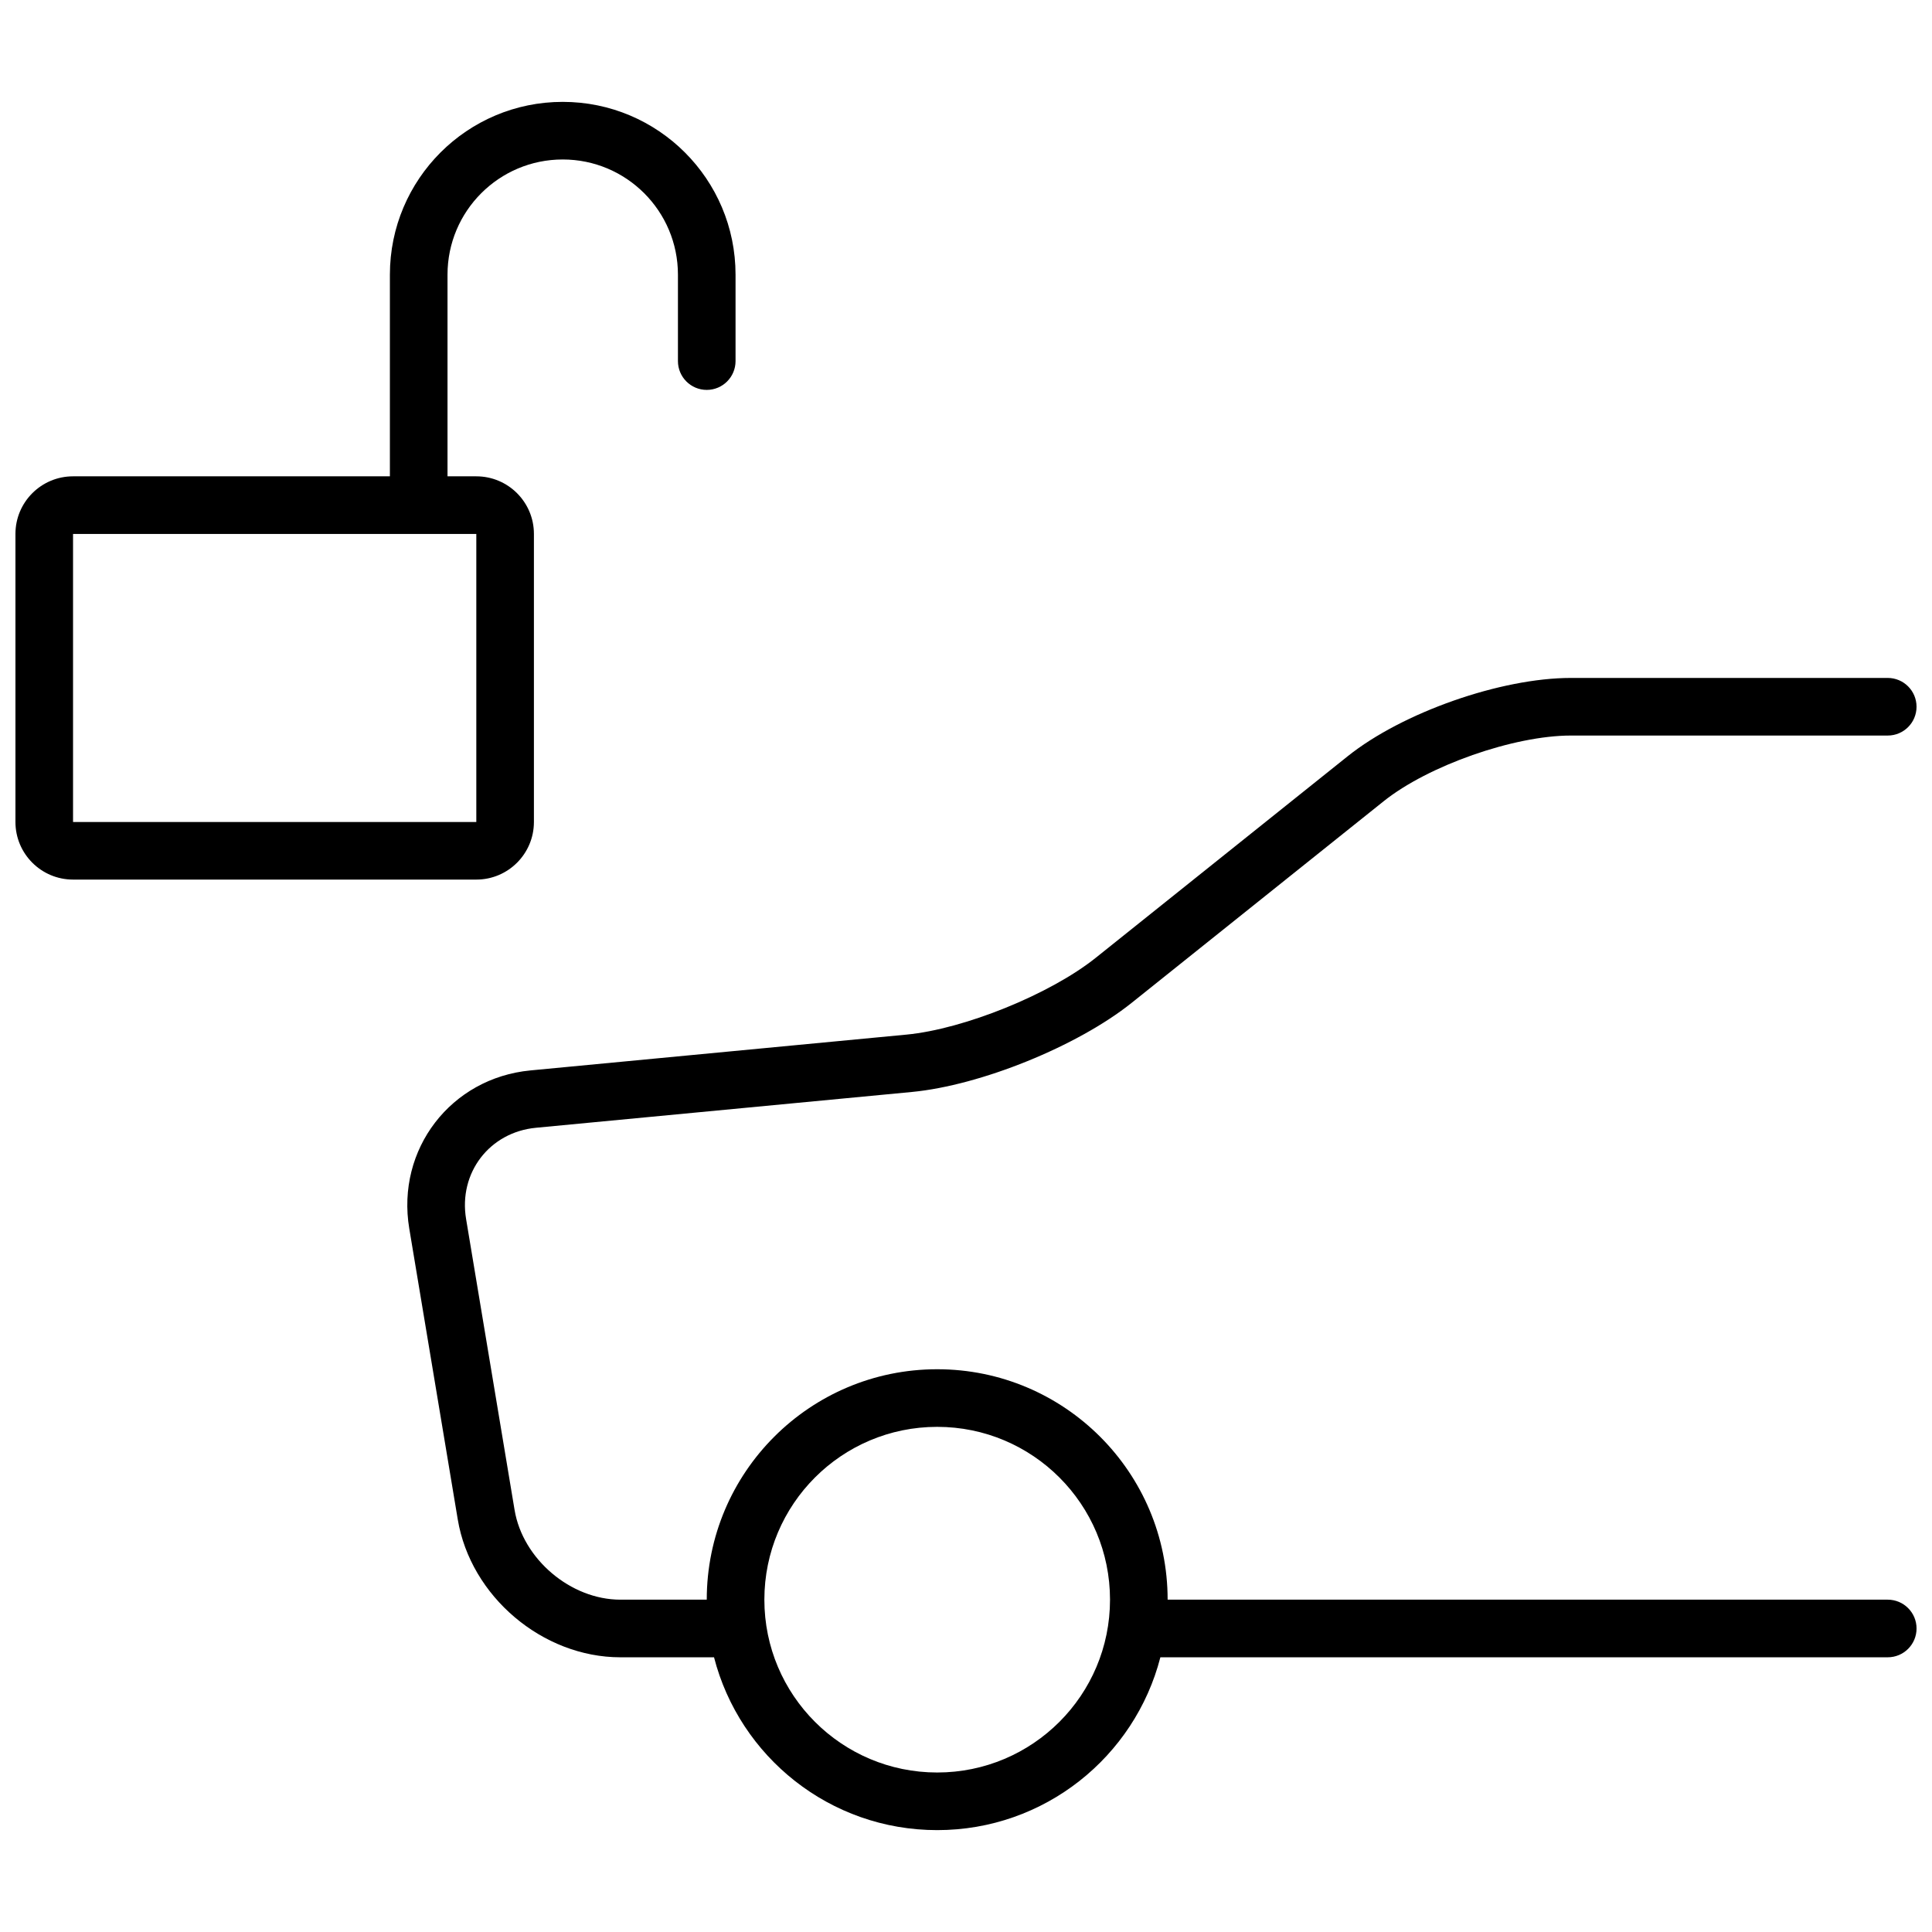 <?xml version="1.0" encoding="UTF-8"?>
<!-- Uploaded to: ICON Repo, www.svgrepo.com, Generator: ICON Repo Mixer Tools -->
<svg width="800px" height="800px" version="1.1" viewBox="144 144 512 512" xmlns="http://www.w3.org/2000/svg">
 <defs>
  <clipPath id="a">
   <path d="m148.09 170h503.81v460h-503.81z"/>
  </clipPath>
 </defs>
 <g clip-path="url(#a)">
  <path d="m451.51 583.2c-6.777 26.336-30.688 45.801-59.145 45.801-28.453 0-52.363-19.465-59.141-45.801h-24.824c-20.621 0-39.695-16.148-43.09-36.535l-12.852-77.094c-3.496-20.988 11.012-39.887 32.121-41.898l99.625-9.488c15.281-1.453 38.129-10.715 50.156-20.34l66.777-53.422c14.523-11.617 40.586-20.762 59.164-20.762h83.969c4.215 0 7.633 3.418 7.633 7.633s-3.418 7.633-7.633 7.633h-83.969c-15.109 0-37.809 7.965-49.629 17.418l-66.773 53.422c-14.348 11.477-40.008 21.879-58.25 23.617l-99.621 9.488c-12.293 1.172-20.555 11.93-18.508 24.191l12.848 77.094c2.168 13.02 14.871 23.773 28.031 23.773h22.898c0-33.727 27.34-61.066 61.066-61.066 33.73 0 61.07 27.34 61.07 61.066h190.84c4.215 0 7.633 3.418 7.633 7.637 0 4.215-3.418 7.633-7.633 7.633zm-59.145 30.531c25.297 0 45.801-20.504 45.801-45.801 0-25.293-20.504-45.801-45.801-45.801-25.293 0-45.801 20.508-45.801 45.801 0 25.297 20.508 45.801 45.801 45.801zm-145.04-343.5v-53.434c0-25.297 20.508-45.801 45.801-45.801 25.297 0 45.801 20.504 45.801 45.801v22.898c0 4.215-3.418 7.633-7.633 7.633s-7.633-3.418-7.633-7.633v-22.898c0-16.867-13.672-30.535-30.535-30.535-16.863 0-30.531 13.668-30.531 30.535v53.434h7.633c8.43 0 15.266 6.836 15.266 15.266v76.336c0 8.43-6.836 15.266-15.266 15.266h-106.87c-8.43 0-15.266-6.836-15.266-15.266v-76.336c0-8.43 6.836-15.266 15.266-15.266zm-83.969 15.266v76.336h106.87v-76.336z"/>
 </g>
</svg>